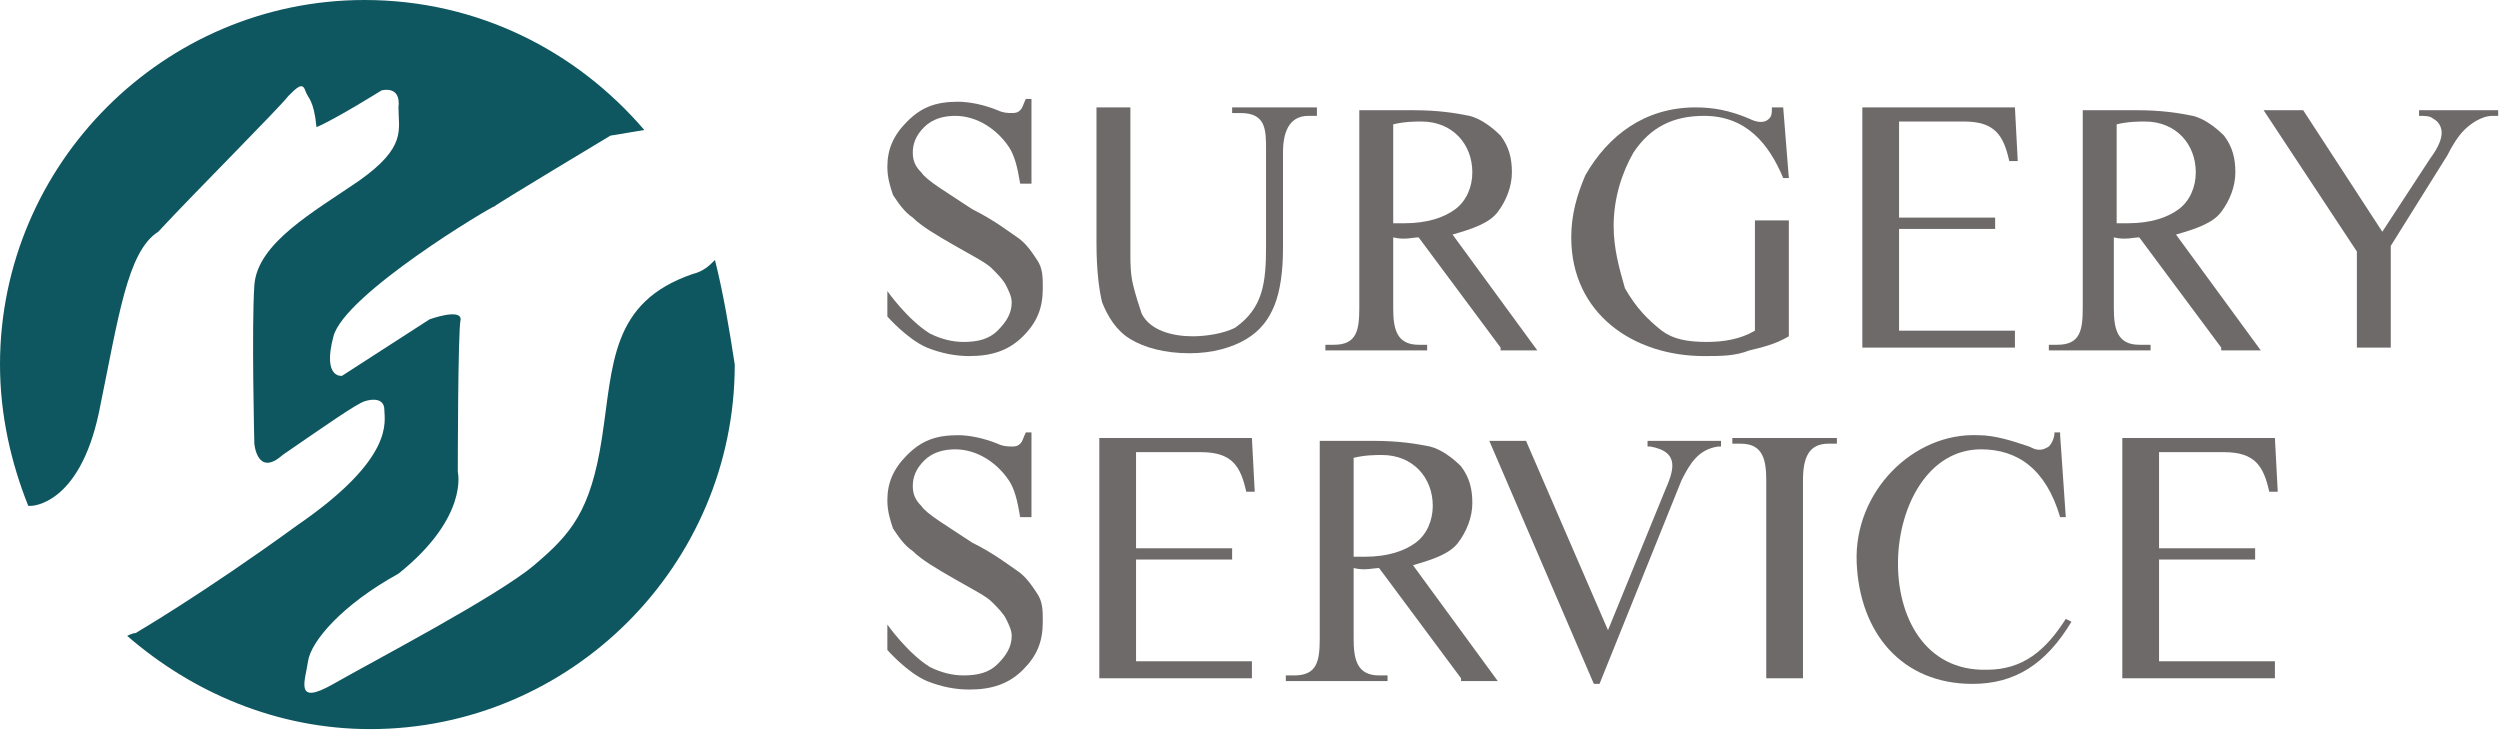 <?xml version="1.0" encoding="UTF-8"?> <svg xmlns="http://www.w3.org/2000/svg" width="275" height="81" viewBox="0 0 275 81" fill="none"><path d="M78.647 28.599C78.025 29.221 77.404 29.842 76.16 30.153C67.145 33.262 67.456 40.101 66.213 48.183C64.969 56.265 62.793 58.752 58.752 62.172C54.711 65.591 41.033 72.741 36.681 75.228C32.329 77.715 33.573 74.917 33.884 72.741C34.194 70.565 37.614 66.524 43.831 63.104C51.602 56.887 50.359 51.913 50.359 51.913C50.359 51.913 50.359 36.37 50.67 35.127C50.67 33.884 47.251 35.127 47.251 35.127L37.614 41.344C37.614 41.344 35.438 41.655 36.681 36.992C37.925 32.329 54.089 22.693 54.4 22.693C54.711 22.382 67.145 14.921 67.145 14.921L70.876 14.3C63.415 5.595 52.535 0 40.101 0C18.03 0 0 18.03 0 40.101C0 45.696 1.243 50.981 3.109 55.644H3.419C3.419 55.644 8.704 55.644 10.88 45.385C13.056 34.816 13.989 27.666 17.408 25.49C21.449 21.138 30.775 11.813 31.708 10.569C32.64 9.637 33.262 9.015 33.573 9.947C33.884 10.88 34.505 10.88 34.816 13.989C36.992 13.056 41.966 9.947 41.966 9.947C41.966 9.947 44.142 9.326 43.831 11.813C43.831 14.3 44.764 16.165 39.479 19.895C34.505 23.314 28.288 26.734 27.977 31.397C27.666 36.06 27.977 48.805 27.977 48.805C27.977 48.805 28.288 52.535 31.086 50.048C36.06 46.629 39.168 44.453 40.101 44.142C41.033 43.831 42.277 43.831 42.277 45.075C42.277 46.318 43.52 50.359 32.64 57.82C22.382 65.28 14.921 69.632 14.921 69.632C14.921 69.632 14.61 69.632 13.989 69.943C21.138 76.16 30.464 80.201 40.722 80.201C62.793 80.201 80.823 62.172 80.823 40.101C80.201 36.06 79.58 32.329 78.647 28.599Z" fill="#0F5760"></path><path d="M112.842 20.206H112.22C111.909 18.341 111.598 17.097 110.977 16.165C109.733 14.3 107.557 12.745 105.07 12.745C103.827 12.745 102.583 13.056 101.651 13.989C100.718 14.921 100.407 15.854 100.407 16.786C100.407 17.719 100.718 18.341 101.34 18.962C101.962 19.895 104.138 21.139 106.935 23.004C109.422 24.247 110.977 25.491 111.909 26.112C112.842 26.734 113.463 27.666 114.085 28.599C114.707 29.532 114.707 30.464 114.707 31.708C114.707 33.884 114.085 35.438 112.531 36.992C110.977 38.547 109.111 39.168 106.625 39.168C105.07 39.168 103.516 38.857 101.962 38.236C99.786 37.303 97.61 34.816 97.61 34.816V32.019C97.61 32.019 99.786 35.127 102.272 36.681C103.516 37.303 104.759 37.614 106.003 37.614C107.557 37.614 108.801 37.303 109.733 36.37C110.666 35.438 111.287 34.505 111.287 33.262C111.287 32.64 110.977 32.019 110.666 31.397C110.355 30.775 109.733 30.153 109.111 29.532C108.49 28.91 107.246 28.288 105.07 27.045C102.894 25.801 101.34 24.869 100.407 23.936C99.475 23.314 98.853 22.382 98.231 21.449C97.921 20.517 97.61 19.584 97.61 18.341C97.61 16.476 98.231 14.921 99.786 13.367C101.34 11.813 102.894 11.191 105.381 11.191C106.625 11.191 108.179 11.502 109.733 12.124C110.355 12.434 110.977 12.434 111.287 12.434C111.598 12.434 111.909 12.434 112.22 12.124C112.531 11.813 112.531 11.502 112.842 10.88H113.463V20.206H112.842Z" fill="#6E6A69"></path><path d="M135.534 11.813H144.86V12.745H143.928C141.752 12.745 141.13 14.611 141.13 16.787V27.356C141.13 29.843 140.819 32.019 140.197 33.573C139.576 35.127 138.643 36.371 137.089 37.303C135.534 38.236 133.358 38.857 130.871 38.857C128.074 38.857 125.898 38.236 124.343 37.303C122.789 36.371 121.857 34.816 121.235 33.262C120.924 32.019 120.613 29.843 120.613 26.734V11.813H124.343V27.977C124.343 28.91 124.343 30.153 124.654 31.397C124.965 32.64 125.276 33.573 125.587 34.505C126.519 36.371 129.006 36.992 131.182 36.992C132.737 36.992 134.602 36.681 135.845 36.06C138.954 33.884 139.265 31.086 139.265 27.045V16.476C139.265 14.3 139.265 12.434 136.467 12.434H135.534V11.813Z" fill="#6E6A69"></path><path d="M165.066 38.235L156.051 26.112C155.429 26.112 154.497 26.423 153.253 26.112V33.883C153.253 36.059 153.564 37.925 156.051 37.925H156.984V38.546H145.793V37.925H146.725C149.212 37.925 149.523 36.37 149.523 33.883V12.123H155.429C158.227 12.123 160.092 12.434 161.646 12.745C162.89 13.056 164.133 13.988 165.066 14.921C165.998 16.165 166.309 17.408 166.309 18.962C166.309 20.517 165.688 22.071 164.755 23.314C163.822 24.558 161.957 25.179 159.781 25.801L169.107 38.546H165.066V38.235ZM154.497 24.558C156.983 24.558 158.849 23.936 160.092 23.003C161.336 22.071 161.957 20.517 161.957 18.962C161.957 15.854 159.781 13.367 156.362 13.367C155.74 13.367 154.497 13.367 153.253 13.678V24.558C153.564 24.558 153.875 24.558 154.497 24.558Z" fill="#6E6A69"></path><path d="M196.773 19.584H196.152C194.597 15.854 192.11 12.745 187.447 12.745C184.028 12.745 181.541 13.989 179.676 16.787C178.433 18.962 177.5 21.76 177.5 24.869C177.5 27.356 178.122 29.532 178.743 31.708C179.987 33.884 181.23 35.127 182.785 36.371C184.028 37.303 185.582 37.614 187.758 37.614C189.624 37.614 191.489 37.303 193.043 36.371V24.247H196.773V36.992C195.219 37.925 193.665 38.236 192.421 38.547C190.867 39.168 189.313 39.168 187.447 39.168C179.676 39.168 172.837 34.505 172.837 26.112C172.837 23.625 173.459 21.449 174.391 19.273C176.878 14.921 180.919 11.813 186.515 11.813C188.38 11.813 190.245 12.124 192.421 13.056C193.043 13.367 193.976 13.678 194.597 13.056C194.908 12.745 194.908 12.434 194.908 11.813H196.152L196.773 19.584Z" fill="#6E6A69"></path><path d="M208.897 23.936H219.466V25.18H208.897V36.371H221.642V38.236H204.856V11.813H221.642L221.953 17.719H221.02C220.399 14.921 219.466 13.367 216.047 13.367H208.897V23.936Z" fill="#6E6A69"></path><path d="M244.335 38.235L235.32 26.112C234.698 26.112 233.765 26.423 232.522 26.112V33.883C232.522 36.059 232.833 37.925 235.32 37.925H236.563V38.546H225.372V37.925H226.305C228.792 37.925 229.103 36.37 229.103 33.883V12.123H235.009C237.807 12.123 239.672 12.434 241.226 12.745C242.47 13.056 243.713 13.988 244.646 14.921C245.578 16.165 245.889 17.408 245.889 18.962C245.889 20.517 245.267 22.071 244.335 23.314C243.402 24.558 241.537 25.179 239.361 25.801L248.687 38.546H244.335V38.235ZM234.076 24.558C236.563 24.558 238.428 23.936 239.672 23.003C240.915 22.071 241.537 20.517 241.537 18.962C241.537 15.854 239.361 13.367 235.942 13.367C235.32 13.367 234.076 13.367 232.833 13.678V24.558C233.144 24.558 233.144 24.558 234.076 24.558Z" fill="#6E6A69"></path><path d="M274.799 11.813V12.745H274.177C272.934 12.745 271.69 13.678 271.069 14.3C270.447 14.921 269.825 15.854 269.203 17.097L262.986 27.045V38.236H259.256V27.666L248.998 12.124H253.35L262.054 25.491L267.338 17.408C268.271 16.165 268.582 15.232 268.582 14.611C268.582 13.989 268.271 13.367 267.649 13.056C267.338 12.745 266.716 12.745 266.095 12.745V12.124H274.799V11.813Z" fill="#6E6A69"></path><path d="M112.842 56.887H112.22C111.909 55.022 111.598 53.779 110.977 52.846C109.733 50.981 107.557 49.427 105.07 49.427C103.827 49.427 102.583 49.737 101.651 50.67C100.718 51.603 100.407 52.535 100.407 53.468C100.407 54.4 100.718 55.022 101.34 55.644C101.962 56.576 104.138 57.82 106.935 59.685C109.422 60.928 110.977 62.172 111.909 62.794C112.842 63.415 113.463 64.348 114.085 65.281C114.707 66.213 114.707 67.146 114.707 68.389C114.707 70.565 114.085 72.119 112.531 73.674C110.977 75.228 109.111 75.85 106.625 75.85C105.07 75.85 103.516 75.539 101.962 74.917C99.786 73.984 97.61 71.498 97.61 71.498V68.7C97.61 68.7 99.786 71.808 102.272 73.363C103.516 73.984 104.759 74.295 106.003 74.295C107.557 74.295 108.801 73.984 109.733 73.052C110.666 72.119 111.287 71.187 111.287 69.943C111.287 69.322 110.977 68.7 110.666 68.078C110.355 67.457 109.733 66.835 109.111 66.213C108.49 65.591 107.246 64.97 105.07 63.726C102.894 62.483 101.34 61.55 100.407 60.618C99.475 59.996 98.853 59.063 98.231 58.131C97.921 57.198 97.61 56.266 97.61 55.022C97.61 53.157 98.231 51.603 99.786 50.048C101.34 48.494 102.894 47.872 105.381 47.872C106.625 47.872 108.179 48.183 109.733 48.805C110.355 49.116 110.977 49.116 111.287 49.116C111.598 49.116 111.909 49.116 112.22 48.805C112.531 48.494 112.531 48.183 112.842 47.562H113.463V56.887H112.842Z" fill="#6E6A69"></path><path d="M124.965 60.307H135.534V61.55H124.965V72.741H137.71V74.606H120.924V48.183H137.71L138.021 54.089H137.089C136.467 51.292 135.534 49.737 132.115 49.737H124.965V60.307Z" fill="#6E6A69"></path><path d="M160.714 74.606L151.699 62.483C151.077 62.483 150.145 62.794 148.901 62.483V70.254C148.901 72.43 149.212 74.296 151.699 74.296H152.631V74.917H141.441V74.296H142.373C144.86 74.296 145.171 72.741 145.171 70.254V48.494H151.077C153.875 48.494 155.74 48.805 157.294 49.116C158.538 49.427 159.781 50.359 160.714 51.292C161.646 52.535 161.957 53.779 161.957 55.333C161.957 56.888 161.335 58.442 160.403 59.685C159.47 60.929 157.605 61.55 155.429 62.172L164.755 74.917H160.714V74.606ZM150.145 61.24C152.631 61.24 154.497 60.618 155.74 59.685C156.983 58.753 157.605 57.198 157.605 55.644C157.605 52.536 155.429 50.049 152.01 50.049C151.388 50.049 150.145 50.049 148.901 50.359V61.24C149.212 61.24 149.523 61.24 150.145 61.24Z" fill="#6E6A69"></path><path d="M189.002 49.116C186.826 49.427 185.894 50.981 184.961 52.846L175.946 75.228H175.324L163.823 48.494H167.864L176.879 69.322L183.096 54.09C184.028 51.914 184.961 49.738 181.542 49.116H181.231V48.494H189.313V49.116H189.002Z" fill="#6E6A69"></path><path d="M194.287 74.606V52.846C194.287 50.67 193.976 48.805 191.489 48.805H190.556V48.183H202.058V48.805H201.126C198.95 48.805 198.328 50.359 198.328 52.846V74.606H194.287Z" fill="#6E6A69"></path><path d="M226.616 47.872L227.237 56.887H226.616C225.061 51.603 221.953 49.427 217.912 49.427C206.41 49.427 204.856 73.984 218.533 73.674C222.574 73.674 225.061 71.498 227.237 68.078L227.859 68.389C225.061 73.052 221.642 75.228 216.979 75.228C209.208 75.228 204.545 69.632 204.234 61.861C203.923 54.09 210.451 47.562 217.601 47.872C219.466 47.872 221.331 48.494 223.196 49.116C223.818 49.427 224.44 49.737 225.372 49.116C225.683 48.805 225.994 48.183 225.994 47.562H226.616V47.872Z" fill="#6E6A69"></path><path d="M237.496 60.307H248.065V61.55H237.496V72.741H250.241V74.606H233.455V48.183H250.241L250.552 54.089H249.619C248.998 51.292 248.065 49.737 244.645 49.737H237.496V60.307Z" fill="#6E6A69"></path></svg> 